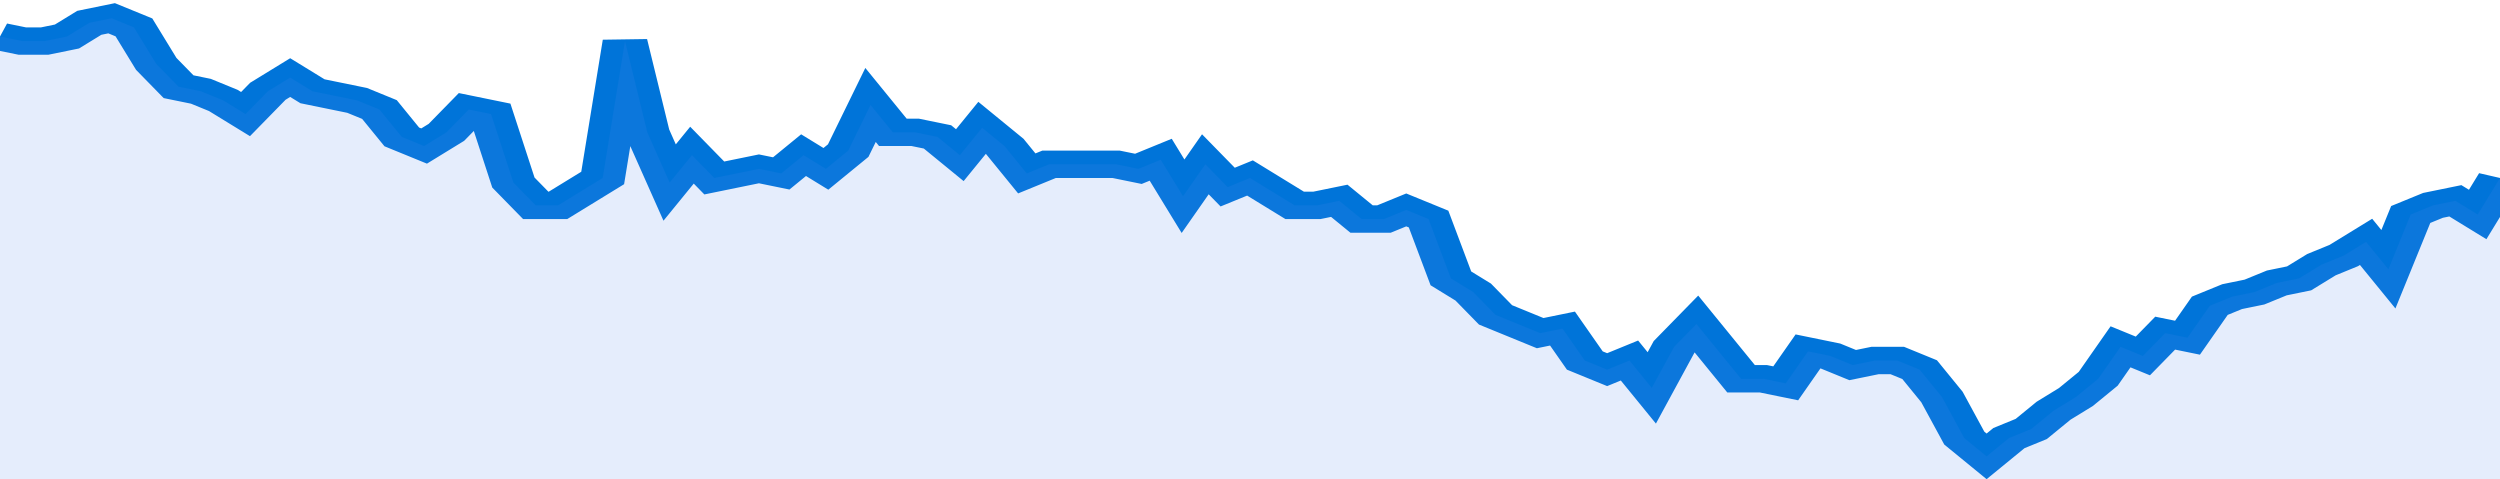<svg xmlns="http://www.w3.org/2000/svg" viewBox="0 0 336 105" width="120" height="23" preserveAspectRatio="none">
				 <polyline fill="none" stroke="#0074d9" stroke-width="6" points="0, 8 3, 9 6, 9 9, 8 12, 5 15, 4 18, 6 21, 14 24, 19 27, 20 30, 22 33, 25 36, 20 39, 17 42, 20 45, 21 48, 22 51, 24 54, 30 57, 32 60, 29 63, 24 66, 25 69, 40 72, 45 75, 45 78, 42 81, 39 84, 9 87, 29 90, 40 93, 34 96, 39 99, 38 102, 37 105, 38 108, 34 111, 37 114, 33 117, 23 120, 29 123, 29 126, 30 129, 34 132, 28 135, 32 138, 38 141, 36 144, 36 147, 36 150, 36 153, 37 156, 35 159, 43 162, 36 165, 41 168, 39 171, 42 174, 45 177, 45 180, 44 183, 48 186, 48 189, 46 192, 48 195, 61 198, 64 201, 69 204, 71 207, 73 210, 72 213, 79 216, 81 219, 79 222, 85 225, 76 228, 71 231, 77 234, 83 237, 83 240, 84 243, 77 246, 78 249, 80 252, 79 255, 79 258, 81 261, 87 264, 96 267, 100 270, 96 273, 94 276, 90 279, 87 282, 83 285, 76 288, 78 291, 73 294, 74 297, 67 300, 65 303, 64 306, 62 309, 61 312, 58 315, 56 318, 53 321, 59 324, 47 327, 45 330, 44 333, 47 336, 39 336, 39 "> </polyline>
				 <polygon fill="#5085ec" opacity="0.15" points="0, 105 0, 8 3, 9 6, 9 9, 8 12, 5 15, 4 18, 6 21, 14 24, 19 27, 20 30, 22 33, 25 36, 20 39, 17 42, 20 45, 21 48, 22 51, 24 54, 30 57, 32 60, 29 63, 24 66, 25 69, 40 72, 45 75, 45 78, 42 81, 39 84, 9 87, 29 90, 40 93, 34 96, 39 99, 38 102, 37 105, 38 108, 34 111, 37 114, 33 117, 23 120, 29 123, 29 126, 30 129, 34 132, 28 135, 32 138, 38 141, 36 144, 36 147, 36 150, 36 153, 37 156, 35 159, 43 162, 36 165, 41 168, 39 171, 42 174, 45 177, 45 180, 44 183, 48 186, 48 189, 46 192, 48 195, 61 198, 64 201, 69 204, 71 207, 73 210, 72 213, 79 216, 81 219, 79 222, 85 225, 76 228, 71 231, 77 234, 83 237, 83 240, 84 243, 77 246, 78 249, 80 252, 79 255, 79 258, 81 261, 87 264, 96 267, 100 270, 96 273, 94 276, 90 279, 87 282, 83 285, 76 288, 78 291, 73 294, 74 297, 67 300, 65 303, 64 306, 62 309, 61 312, 58 315, 56 318, 53 321, 59 324, 47 327, 45 330, 44 333, 47 336, 39 336, 105 "></polygon>
			</svg>